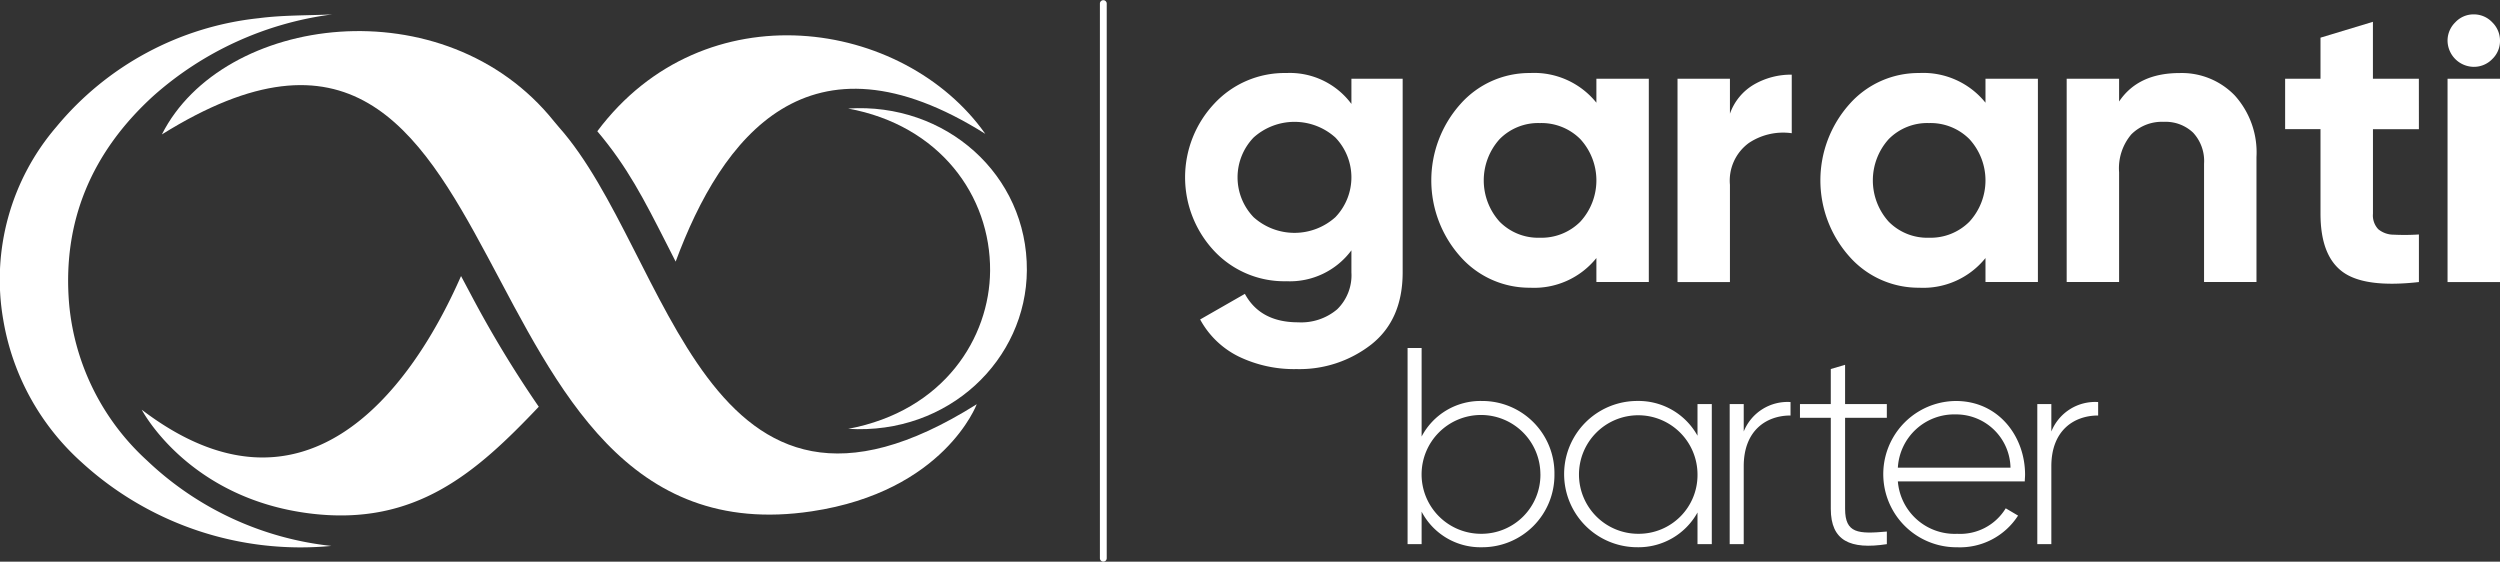 <svg xmlns="http://www.w3.org/2000/svg" width="267.076" height="60" viewBox="0 0 267.076 60">
  <rect x="0" y="0" width="267.076" height="60" fill="#333333" stroke="none"/>
  <g id="Group_1816" data-name="Group 1816" transform="translate(-48.607 -138.656)">
    <g id="Group_1812" data-name="Group 1812" transform="translate(175.212 140.194)">
      <g id="Group_1810" data-name="Group 1810" transform="translate(0 0)">
        <path id="Path_7017" data-name="Path 7017" d="M245.125,150.283H250.6v20.678q0,5.038-3.323,7.689a12.461,12.461,0,0,1-8.015,2.65,13.592,13.592,0,0,1-6.19-1.346A9.413,9.413,0,0,1,228.965,176l4.779-2.737q1.65,3.041,5.691,3.041a5.951,5.951,0,0,0,4.17-1.39,5.089,5.089,0,0,0,1.52-3.953v-2.346a8.187,8.187,0,0,1-6.95,3.3,10.254,10.254,0,0,1-7.711-3.236,11.5,11.5,0,0,1,.022-15.748,10.24,10.24,0,0,1,7.689-3.258,8.188,8.188,0,0,1,6.95,3.3Zm-10.448,14.792a6.536,6.536,0,0,0,8.732,0,6.14,6.14,0,0,0,0-8.514,6.534,6.534,0,0,0-8.732,0,6.14,6.14,0,0,0,0,8.514Z" transform="translate(-227.358 -143.409)" fill="#fff"/>
        <path id="Path_7018" data-name="Path 7018" d="M282.129,150.283h5.6V172h-5.6v-2.563a8.529,8.529,0,0,1-7.081,3.171,9.839,9.839,0,0,1-7.45-3.323,12.234,12.234,0,0,1,0-16.29,9.839,9.839,0,0,1,7.45-3.323,8.531,8.531,0,0,1,7.081,3.171Zm-10.339,15.27a5.783,5.783,0,0,0,4.3,1.715,5.858,5.858,0,0,0,4.323-1.715,6.523,6.523,0,0,0,0-8.819,5.862,5.862,0,0,0-4.323-1.716,5.787,5.787,0,0,0-4.3,1.716,6.585,6.585,0,0,0,0,8.819Z" transform="translate(-238.191 -143.409)" fill="#fff"/>
        <path id="Path_7019" data-name="Path 7019" d="M307.229,154.091a5.853,5.853,0,0,1,2.584-3.128,7.876,7.876,0,0,1,4.019-1.043v6.255a6.6,6.6,0,0,0-4.583,1.043,4.977,4.977,0,0,0-2.02,4.474v10.383h-5.6V150.355h5.6Z" transform="translate(-249.024 -143.481)" fill="#fff"/>
        <path id="Path_7020" data-name="Path 7020" d="M340.817,150.283h5.6V172h-5.6v-2.563a8.527,8.527,0,0,1-7.081,3.171,9.839,9.839,0,0,1-7.45-3.323,12.231,12.231,0,0,1,0-16.29,9.839,9.839,0,0,1,7.45-3.323,8.529,8.529,0,0,1,7.081,3.171Zm-10.339,15.27a5.785,5.785,0,0,0,4.3,1.715,5.856,5.856,0,0,0,4.322-1.715,6.523,6.523,0,0,0,0-8.819,5.859,5.859,0,0,0-4.322-1.716,5.788,5.788,0,0,0-4.3,1.716,6.585,6.585,0,0,0,0,8.819Z" transform="translate(-255.312 -143.409)" fill="#fff"/>
        <path id="Path_7021" data-name="Path 7021" d="M372.39,149.675a7.866,7.866,0,0,1,5.886,2.389,9.074,9.074,0,0,1,2.324,6.6V172H375V159.362a4.447,4.447,0,0,0-1.173-3.323,4.271,4.271,0,0,0-3.128-1.152,4.615,4.615,0,0,0-3.475,1.346,5.6,5.6,0,0,0-1.3,4.041V172h-5.6V150.283h5.6v2.433Q367.959,149.676,372.39,149.675Z" transform="translate(-266.145 -143.409)" fill="#fff"/>
        <path id="Path_7022" data-name="Path 7022" d="M407.568,153.415H402.66v9.036a2.143,2.143,0,0,0,.565,1.65,2.588,2.588,0,0,0,1.65.586,24.012,24.012,0,0,0,2.694-.022v5.083q-5.777.651-8.145-1.086t-2.368-6.212v-9.036h-3.779v-5.386h3.779v-4.388l5.6-1.694v6.082h4.908Z" transform="translate(-275.761 -141.154)" fill="#fff"/>
        <g id="Group_1809" data-name="Group 1809" transform="translate(134.868)">
          <path id="Path_7023" data-name="Path 7023" d="M420.559,146.43a2.828,2.828,0,0,1-2.783-2.784,2.734,2.734,0,0,1,.828-1.973,2.646,2.646,0,0,1,1.956-.846,2.688,2.688,0,0,1,1.991.846,2.734,2.734,0,0,1,.828,1.973,2.674,2.674,0,0,1-.828,1.956A2.714,2.714,0,0,1,420.559,146.43Z" transform="translate(-417.776 -140.828)" fill="#fff"/>
          <rect id="Rectangle_254" data-name="Rectangle 254" width="5.603" height="21.721" transform="translate(0 6.874)" fill="#fff"/>
        </g>
      </g>
      <g id="Group_1811" data-name="Group 1811" transform="translate(23.77 35.64)">
        <path id="Path_7024" data-name="Path 7024" d="M276.605,204.618a7.712,7.712,0,0,1-7.753,7.813,7.092,7.092,0,0,1-6.436-3.8V212.1h-1.5V191.147h1.5v9.459a7.093,7.093,0,0,1,6.436-3.8A7.712,7.712,0,0,1,276.605,204.618Zm-1.5,0a6.346,6.346,0,1,0-6.346,6.376A6.3,6.3,0,0,0,275.108,204.618Z" transform="translate(-260.919 -191.147)" fill="#fff"/>
        <path id="Path_7025" data-name="Path 7025" d="M300.327,199.464v14.967H298.8v-3.383a7.2,7.2,0,0,1-6.436,3.712,7.813,7.813,0,0,1,0-15.626,7.2,7.2,0,0,1,6.436,3.712v-3.383Zm-1.527,7.484a6.331,6.331,0,1,0-6.316,6.376A6.275,6.275,0,0,0,298.8,206.948Z" transform="translate(-267.83 -193.477)" fill="#fff"/>
        <path id="Path_7026" data-name="Path 7026" d="M316,199.3v1.437c-2.575,0-5,1.587-5,5.418v8.322h-1.5V199.514H311v2.934A5.036,5.036,0,0,1,316,199.3Z" transform="translate(-275.092 -193.527)" fill="#fff"/>
        <path id="Path_7027" data-name="Path 7027" d="M324.921,199.341v9.729c0,2.634,1.407,2.694,4.46,2.424v1.347c-3.921.6-5.987-.359-5.987-3.772v-9.729H320.1v-1.467h3.293v-3.742l1.527-.449v4.191h4.46v1.467Z" transform="translate(-278.184 -191.887)" fill="#fff"/>
        <path id="Path_7028" data-name="Path 7028" d="M347.813,207.008c0,.239-.03.479-.03.718h-13.56a6.092,6.092,0,0,0,6.346,5.6,5.694,5.694,0,0,0,5.178-2.724l1.317.778a7.376,7.376,0,0,1-6.526,3.383,7.813,7.813,0,0,1-.12-15.626C344.969,199.135,347.813,202.907,347.813,207.008Zm-13.59-.749h12.034a5.812,5.812,0,0,0-5.838-5.688A6.032,6.032,0,0,0,334.223,206.26Z" transform="translate(-281.849 -193.477)" fill="#fff"/>
        <path id="Path_7029" data-name="Path 7029" d="M362.4,199.3v1.437c-2.574,0-5,1.587-5,5.418v8.322h-1.5V199.514h1.5v2.934A5.037,5.037,0,0,1,362.4,199.3Z" transform="translate(-288.629 -193.527)" fill="#fff"/>
      </g>
    </g>
    <g id="Group_1813" data-name="Group 1813" transform="translate(48.607 140.195)">
      <path id="Path_7030" data-name="Path 7030" d="M105.267,182.494q-.59-1.112-1.17-2.2c-5.634,12.842-17.047,27.276-34.109,14.282,0,0,4.908,9.455,17.966,11.081,11.337,1.412,17.839-4.442,24.448-11.4A119.724,119.724,0,0,1,105.267,182.494Z" transform="translate(-54.844 -152.343)" fill="#fff"/>
      <path id="Path_7031" data-name="Path 7031" d="M146.185,166.417q.444.874.886,1.74c4.933-13.307,14.181-25.529,33.08-13.647-8.695-12.307-30.017-15.561-41.45-.279C141.917,158.038,143.654,161.436,146.185,166.417Z" transform="translate(-74.89 -141.749)" fill="#fff"/>
      <path id="Path_7032" data-name="Path 7032" d="M73.023,154.386c6.471-12.829,30.229-15.966,41.9-1.391q.255.318.525.623c11.927,13.453,15.457,47.948,44.628,29.588,0,0-3.463,9.321-17.631,11.443C102.933,200.566,112.757,129.612,73.023,154.386Z" transform="translate(-55.73 -141.563)" fill="#fff"/>
      <path id="Path_7033" data-name="Path 7033" d="M84.1,140.829a35.584,35.584,0,0,0-19.113,8.712c-6.574,5.991-9.773,13.432-8.984,22.342a25.762,25.762,0,0,0,8.306,16.6,33.786,33.786,0,0,0,19.7,9.129,34.657,34.657,0,0,1-26.665-8.92,26.274,26.274,0,0,1-8.393-15.259,25.025,25.025,0,0,1,5.685-20.6,32.475,32.475,0,0,1,21.621-11.6C78.845,140.895,81.485,140.952,84.1,140.829Z" transform="translate(-48.607 -140.829)" fill="#fff"/>
      <path id="Path_7034" data-name="Path 7034" d="M176.539,189.229c10.266-1.931,15.106-9.761,15.157-16.878.057-8.043-5.4-15.549-15.173-17.341,10.426-.676,19.171,7.077,19.1,17.294C195.564,181.8,187.321,189.883,176.539,189.229Z" transform="translate(-85.923 -144.954)" fill="#fff"/>
    </g>
    <g id="Group_1814" data-name="Group 1814" transform="translate(166.11 138.656)">
      <path id="Path_7035" data-name="Path 7035" d="M214.872,198.656a.365.365,0,0,1-.365-.365V139.021a.365.365,0,0,1,.729,0v59.271A.365.365,0,0,1,214.872,198.656Z" transform="translate(-214.507 -138.656)" fill="#fff"/>
    </g>
  </g>
</svg>
